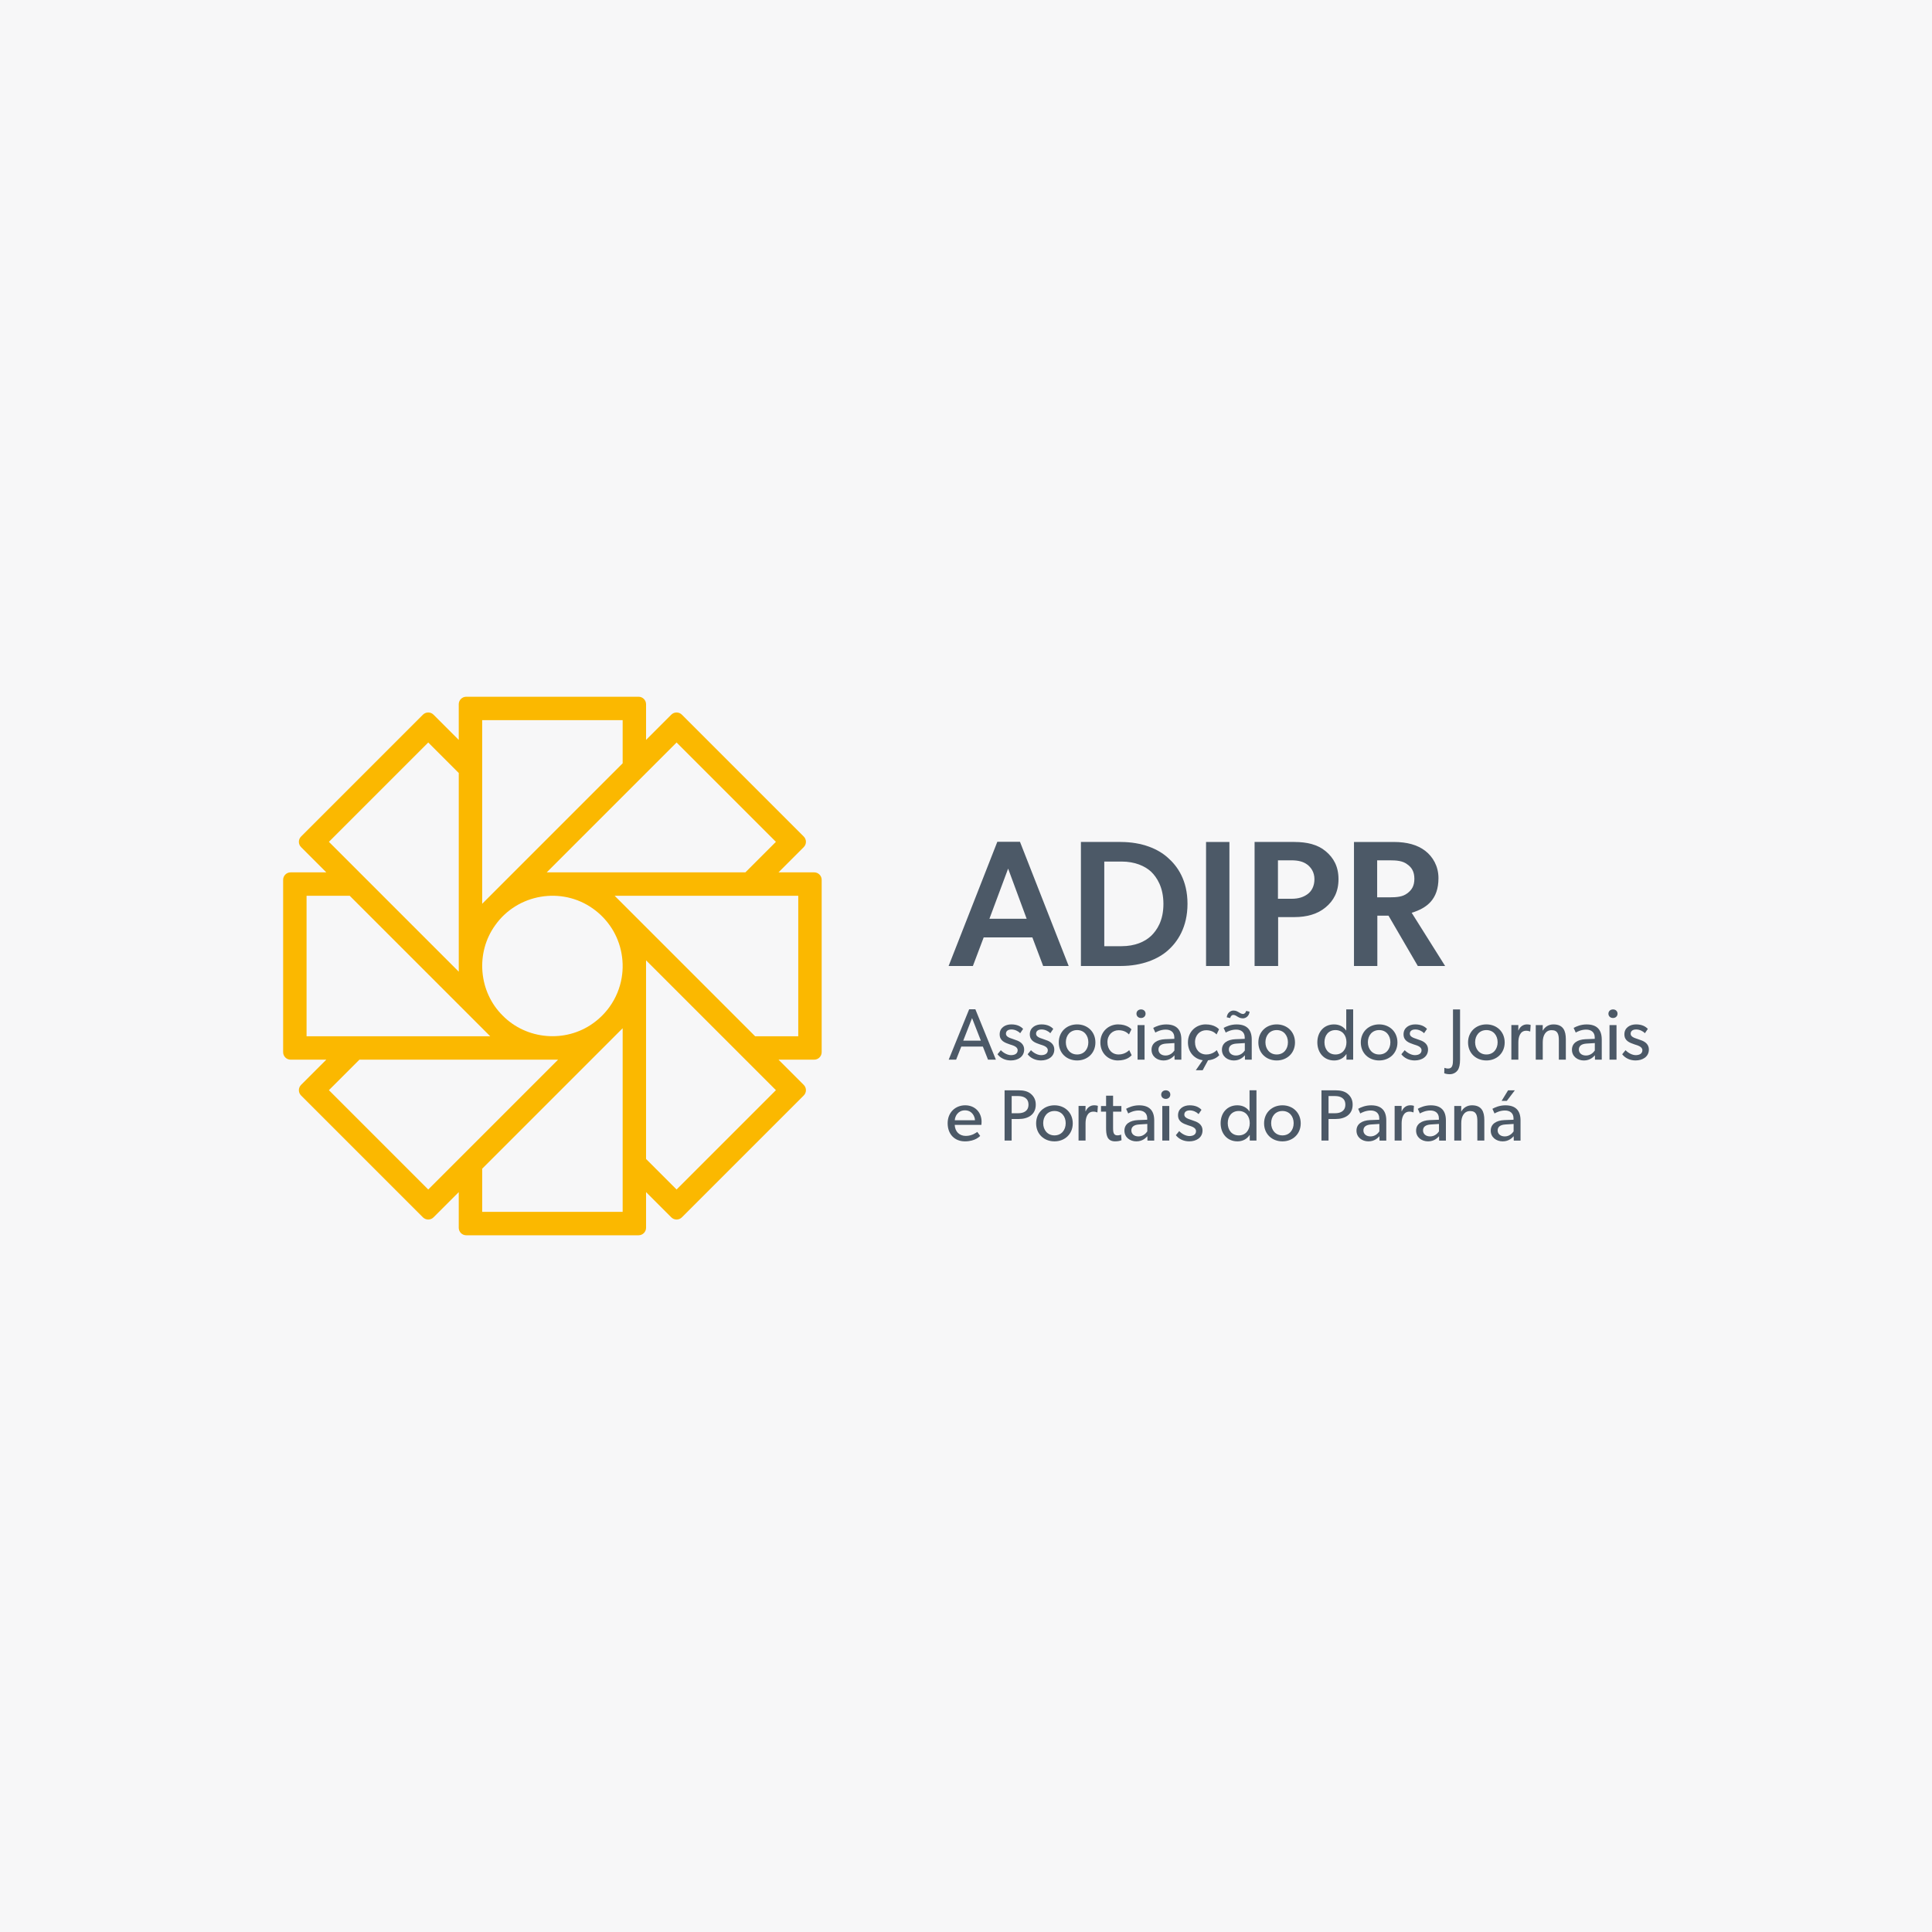 <?xml version="1.0" encoding="UTF-8"?><svg id="Layer_1" xmlns="http://www.w3.org/2000/svg" viewBox="0 0 1080 1080"><defs><style>.cls-1{fill:#4c5967;}.cls-1,.cls-2,.cls-3{stroke-width:0px;}.cls-2{fill:#fbb800;}.cls-3{fill:#f7f7f8;}</style></defs><rect class="cls-3" width="1080" height="1080"/><path class="cls-1" d="M549.88,524.03l-6.03,15.97h-13.57l27.23-69.43h12.66l27.23,69.43h-14.27l-6.03-15.97h-27.23ZM573.9,513.58l-10.35-28.03-10.45,28.03h20.8Z"/><path class="cls-1" d="M626.45,470.67c12.06,0,21,3.92,26.32,8.74,5.43,4.72,11.05,12.66,11.05,25.82s-5.63,21.4-11.05,26.12c-5.32,4.72-14.27,8.64-26.32,8.64h-22.21v-69.33h22.21ZM643.43,523.22c3.31-3.22,6.93-8.54,6.93-17.89s-3.62-14.87-6.93-18.09c-3.42-3.11-8.94-5.63-16.48-5.63h-9.65v47.32h9.65c7.53,0,13.06-2.51,16.48-5.73Z"/><path class="cls-1" d="M687.25,470.67v69.33h-13.06v-69.33h13.06Z"/><path class="cls-1" d="M723.62,470.67c6.93,0,12.96,1.41,17.38,5.12,4.52,3.72,7.23,8.64,7.23,15.67s-2.71,12.06-7.23,15.77c-4.42,3.72-10.45,5.43-17.38,5.43h-9.14v27.33h-13.16v-69.33h22.31ZM730.96,499.81c2.21-1.61,3.82-4.42,3.82-8.34s-1.91-6.63-4.12-8.24-4.92-2.31-8.94-2.31h-7.34v21.5h7.64c4.02,0,6.73-1,8.94-2.61Z"/><path class="cls-1" d="M769.94,511.87v28.13h-13.06v-69.33h22.31c7.33,0,13.16,1.61,17.48,4.92,4.32,3.32,7.44,8.64,7.44,15.27,0,11.96-6.53,16.78-14.97,19.39l18.69,29.74h-15.27l-16.38-28.13h-6.23ZM786.62,499.41c2.61-1.91,4.02-4.22,4.02-8.14s-1.4-6.33-4.02-8.14c-2.51-1.91-5.73-2.21-9.95-2.21h-6.83v20.7h6.83c4.22,0,7.44-.3,9.95-2.21Z"/><path class="cls-1" d="M552.31,592.36l-2.89-7.33h-12.05l-2.89,7.33h-4.15l11.44-28.18h3.46l11.48,28.18h-4.4ZM543.39,569.11l-4.93,12.62h9.85l-4.93-12.62Z"/><path class="cls-1" d="M565.13,592.8c-3.26,0-5.9-1.34-7.53-3.46l1.87-2.28c1.63,1.71,3.91,2.77,5.7,2.77s3.71-.65,3.71-2.77-3.05-2.77-4.36-3.22c-2.85-.98-5.7-2-5.7-5.66s3.09-5.54,6.51-5.54,5.37,1.22,6.6,2.52l-1.63,2.4c-1.14-1.18-3.01-2.08-4.88-2.08s-3.09.81-3.09,2.4,1.87,2.28,3.78,2.89c1.06.37,1.79.61,2.61.94,2.16.89,3.79,2.44,3.79,4.97,0,4.15-3.62,6.11-7.37,6.11Z"/><path class="cls-1" d="M581.98,592.8c-3.26,0-5.9-1.34-7.53-3.46l1.87-2.28c1.63,1.71,3.91,2.77,5.7,2.77s3.71-.65,3.71-2.77-3.05-2.77-4.36-3.22c-2.85-.98-5.7-2-5.7-5.66s3.09-5.54,6.51-5.54,5.37,1.22,6.6,2.52l-1.63,2.4c-1.14-1.18-3.01-2.08-4.88-2.08s-3.1.81-3.1,2.4,1.87,2.28,3.79,2.89c1.06.37,1.79.61,2.61.94,2.16.89,3.79,2.44,3.79,4.97,0,4.15-3.62,6.11-7.37,6.11Z"/><path class="cls-1" d="M602.12,592.8c-5.78,0-10.26-4.03-10.26-10.06s4.48-10.1,10.26-10.1,10.22,4.11,10.22,10.1-4.48,10.06-10.22,10.06ZM602.12,575.82c-3.91,0-6.31,3.01-6.31,6.8s2.4,6.84,6.31,6.84,6.27-3.01,6.27-6.84-2.4-6.8-6.27-6.8Z"/><path class="cls-1" d="M624.88,592.8c-5.21,0-9.77-3.91-9.77-10.1s4.76-10.06,9.89-10.06,7.29,2.52,7.49,2.77l-1.38,2.85c-.65-.65-2.36-2.36-5.78-2.36s-6.27,2.61-6.27,6.68,2.52,6.88,6.27,6.88,5.9-2.44,5.9-2.44l1.38,2.85c-.57.57-2.57,2.93-7.74,2.93Z"/><path class="cls-1" d="M637.86,569.07c-1.51,0-2.57-1.02-2.57-2.4s1.06-2.4,2.57-2.4,2.52,1.02,2.52,2.4-1.06,2.4-2.52,2.4ZM635.91,592.36v-19.34h3.91v19.34h-3.91Z"/><path class="cls-1" d="M656.59,592.36l-.04-2.44c-.77.81-2.61,2.89-6.15,2.89s-6.68-2.24-6.68-5.99,3.1-5.7,7.57-5.9l5.17-.2v-.77c0-2.93-1.99-4.4-4.8-4.4s-5.17,1.26-5.82,1.67l-1.18-2.61c1.43-.81,4.03-1.95,7.25-1.95,5.66,0,8.47,2.85,8.47,8.47v11.24h-3.78ZM651.98,583.36c-3.13.16-4.4,1.51-4.4,3.34s1.42,3.34,3.99,3.34,4.19-1.71,4.93-2.81v-4.15l-4.52.28Z"/><path class="cls-1" d="M675.31,592.72l-3.01,5.54h-3.83l3.87-5.58c-4.56-.65-8.27-4.4-8.27-9.98,0-6.23,4.76-10.06,9.89-10.06s7.29,2.52,7.49,2.77l-1.38,2.85c-.65-.65-2.36-2.36-5.78-2.36s-6.27,2.61-6.27,6.68,2.57,6.88,6.31,6.88,5.86-2.44,5.86-2.44l1.38,2.85c-.53.49-2.16,2.44-6.27,2.85Z"/><path class="cls-1" d="M695.94,592.36l-.04-2.44c-.77.81-2.61,2.89-6.15,2.89s-6.68-2.24-6.68-5.99,3.1-5.7,7.57-5.9l5.17-.2v-.77c0-2.93-1.99-4.4-4.8-4.4s-5.17,1.26-5.82,1.67l-1.18-2.61c1.43-.81,4.03-1.95,7.25-1.95,5.66,0,8.47,2.85,8.47,8.47v11.24h-3.78ZM694.76,569.27c-1.51,0-2.4-.65-2.89-.9-.49-.28-1.42-1.02-2.4-1.02s-1.59.81-1.79,1.75l-1.91-.41c.16-2.24,1.91-3.79,3.75-3.79,1.55,0,2.44.69,2.93.94.45.25,1.42.98,2.36.98s1.63-.81,1.79-1.71l1.91.41c-.16,2.24-1.91,3.75-3.75,3.75ZM691.34,583.36c-3.14.16-4.4,1.51-4.4,3.34s1.42,3.34,3.99,3.34,4.19-1.71,4.93-2.81v-4.15l-4.52.28Z"/><path class="cls-1" d="M713.69,592.8c-5.78,0-10.26-4.03-10.26-10.06s4.48-10.1,10.26-10.1,10.22,4.11,10.22,10.1-4.48,10.06-10.22,10.06ZM713.69,575.82c-3.91,0-6.31,3.01-6.31,6.8s2.4,6.84,6.31,6.84,6.27-3.01,6.27-6.84-2.4-6.8-6.27-6.8Z"/><path class="cls-1" d="M752.68,592.36v-3.09h-.08c-1.59,2.36-3.99,3.54-6.8,3.54-5.74,0-9.4-4.4-9.4-10.14s3.66-10.02,9.32-10.02c3.14,0,5.41,1.38,6.76,3.38h.08v-11.77h3.87v28.09h-3.75ZM746.53,575.82c-3.87,0-6.15,2.93-6.15,6.8s2.28,6.84,6.15,6.84,6.15-2.97,6.15-6.84-2.28-6.8-6.15-6.8Z"/><path class="cls-1" d="M770.96,592.8c-5.78,0-10.26-4.03-10.26-10.06s4.48-10.1,10.26-10.1,10.22,4.11,10.22,10.1-4.48,10.06-10.22,10.06ZM770.96,575.82c-3.91,0-6.31,3.01-6.31,6.8s2.4,6.84,6.31,6.84,6.27-3.01,6.27-6.84-2.4-6.8-6.27-6.8Z"/><path class="cls-1" d="M790.9,592.8c-3.26,0-5.9-1.34-7.53-3.46l1.87-2.28c1.63,1.71,3.91,2.77,5.7,2.77s3.71-.65,3.71-2.77-3.05-2.77-4.36-3.22c-2.85-.98-5.7-2-5.7-5.66s3.09-5.54,6.51-5.54,5.37,1.22,6.6,2.52l-1.63,2.4c-1.14-1.18-3.01-2.08-4.88-2.08s-3.09.81-3.09,2.4,1.87,2.28,3.78,2.89c1.06.37,1.79.61,2.61.94,2.16.89,3.79,2.44,3.79,4.97,0,4.15-3.62,6.11-7.37,6.11Z"/><path class="cls-1" d="M814.91,598.22c-.85,1.18-2.36,2.28-4.52,2.28-1.63,0-2.81-.41-3.05-.57l.08-3.01c.41.16,1.18.41,2.16.41,2.36,0,2.65-2.28,2.65-4.93v-28.13h3.95v28.01c0,2.77-.45,4.68-1.26,5.94Z"/><path class="cls-1" d="M830.91,592.8c-5.78,0-10.26-4.03-10.26-10.06s4.48-10.1,10.26-10.1,10.22,4.11,10.22,10.1-4.48,10.06-10.22,10.06ZM830.91,575.82c-3.91,0-6.31,3.01-6.31,6.8s2.4,6.84,6.31,6.84,6.27-3.01,6.27-6.84-2.4-6.8-6.27-6.8Z"/><path class="cls-1" d="M855.41,576.6h-.16c-.36-.16-1.06-.41-2.12-.41-3.5,0-4.36,3.71-4.36,6.51v9.65h-3.91v-19.34h3.91l-.04,2.97h.12c.94-2.2,2.69-3.34,4.76-3.34,1.3,0,2.04.33,2.04.33l-.25,3.62Z"/><path class="cls-1" d="M871.41,592.36v-10.79c0-3.26-.57-5.7-4.03-5.7s-4.97,3.05-4.97,6.76v9.73h-3.91v-19.34h3.91l-.04,3.05h.12c1.02-1.91,3.09-3.42,5.9-3.42,5.5,0,6.92,3.62,6.92,8.27v11.44h-3.91Z"/><path class="cls-1" d="M891.6,592.36l-.04-2.44c-.77.81-2.61,2.89-6.15,2.89s-6.68-2.24-6.68-5.99,3.1-5.7,7.57-5.9l5.17-.2v-.77c0-2.93-1.99-4.4-4.8-4.4s-5.17,1.26-5.82,1.67l-1.18-2.61c1.43-.81,4.03-1.95,7.25-1.95,5.66,0,8.47,2.85,8.47,8.47v11.24h-3.78ZM886.99,583.36c-3.13.16-4.4,1.51-4.4,3.34s1.42,3.34,3.99,3.34,4.19-1.71,4.93-2.81v-4.15l-4.52.28Z"/><path class="cls-1" d="M901.69,569.07c-1.51,0-2.57-1.02-2.57-2.4s1.06-2.4,2.57-2.4,2.52,1.02,2.52,2.4-1.06,2.4-2.52,2.4ZM899.73,592.36v-19.34h3.91v19.34h-3.91Z"/><path class="cls-1" d="M914.35,592.8c-3.26,0-5.9-1.34-7.53-3.46l1.87-2.28c1.63,1.71,3.91,2.77,5.7,2.77s3.71-.65,3.71-2.77-3.05-2.77-4.36-3.22c-2.85-.98-5.7-2-5.7-5.66s3.09-5.54,6.51-5.54,5.37,1.22,6.6,2.52l-1.63,2.4c-1.14-1.18-3.01-2.08-4.88-2.08s-3.1.81-3.1,2.4,1.87,2.28,3.79,2.89c1.06.37,1.79.61,2.61.94,2.16.89,3.79,2.44,3.79,4.97,0,4.15-3.62,6.11-7.37,6.11Z"/><path class="cls-1" d="M548.59,628.83h-14.9c.2,3.83,2.65,6.15,6.23,6.15s5.94-1.95,6.39-2.24l1.63,2.24c-.24.2-2.73,3.05-8.51,3.05s-9.69-3.99-9.69-10.14,4.44-10.02,9.81-10.02,9.16,3.83,9.16,9.24c0,.73-.12,1.71-.12,1.71ZM539.43,620.68c-3.87,0-5.58,3.22-5.7,5.54h11.28c-.04-2.16-1.67-5.54-5.58-5.54Z"/><path class="cls-1" d="M569.47,625.53h-3.95v12.05h-3.95v-28.09h7.9c2.73,0,5.09.53,6.8,2,1.75,1.51,2.73,3.34,2.73,6.02,0,5.66-4.4,8.02-9.53,8.02ZM569.15,612.7h-3.62v9.61h3.62c3.13,0,5.78-1.26,5.78-4.81s-2.65-4.8-5.78-4.8Z"/><path class="cls-1" d="M589.46,638.03c-5.78,0-10.26-4.03-10.26-10.06s4.48-10.1,10.26-10.1,10.22,4.11,10.22,10.1-4.48,10.06-10.22,10.06ZM589.46,621.05c-3.91,0-6.31,3.01-6.31,6.8s2.4,6.84,6.31,6.84,6.27-3.01,6.27-6.84-2.4-6.8-6.27-6.8Z"/><path class="cls-1" d="M613.47,621.82h-.16c-.36-.16-1.06-.41-2.12-.41-3.5,0-4.36,3.71-4.36,6.51v9.65h-3.91v-19.34h3.91l-.04,2.97h.12c.94-2.2,2.69-3.34,4.76-3.34,1.3,0,2.04.33,2.04.33l-.25,3.62Z"/><path class="cls-1" d="M623.4,638.03c-4.84,0-5.09-3.99-5.09-7.78v-8.84h-2.85v-3.13h2.85v-5.78h3.91v5.78h4.64v3.13h-4.64v8.75c0,1.63.04,2.73.49,3.54.37.61.9.98,2,.98s1.99-.45,1.99-.45l.25,3.14c-1.02.45-2.2.65-3.54.65Z"/><path class="cls-1" d="M641.43,637.58l-.04-2.44c-.77.81-2.61,2.89-6.15,2.89s-6.68-2.24-6.68-5.99,3.1-5.7,7.57-5.9l5.17-.2v-.77c0-2.93-1.99-4.4-4.8-4.4s-5.17,1.26-5.82,1.67l-1.18-2.61c1.43-.81,4.03-1.95,7.25-1.95,5.66,0,8.47,2.85,8.47,8.47v11.24h-3.78ZM636.83,628.58c-3.14.16-4.4,1.51-4.4,3.34s1.42,3.34,3.99,3.34,4.19-1.71,4.93-2.81v-4.15l-4.52.28Z"/><path class="cls-1" d="M651.69,614.29c-1.51,0-2.57-1.02-2.57-2.4s1.06-2.4,2.57-2.4,2.52,1.02,2.52,2.4-1.06,2.4-2.52,2.4ZM649.73,637.58v-19.34h3.91v19.34h-3.91Z"/><path class="cls-1" d="M664.84,638.03c-3.26,0-5.9-1.34-7.53-3.46l1.87-2.28c1.63,1.71,3.91,2.77,5.7,2.77s3.71-.65,3.71-2.77-3.05-2.77-4.36-3.22c-2.85-.98-5.7-2-5.7-5.66s3.09-5.54,6.51-5.54,5.37,1.22,6.6,2.52l-1.63,2.4c-1.14-1.18-3.01-2.08-4.88-2.08s-3.09.81-3.09,2.4,1.87,2.28,3.78,2.89c1.06.37,1.79.61,2.61.94,2.16.89,3.79,2.44,3.79,4.97,0,4.15-3.62,6.11-7.37,6.11Z"/><path class="cls-1" d="M698.62,637.58v-3.09h-.08c-1.59,2.36-3.99,3.54-6.8,3.54-5.74,0-9.4-4.4-9.4-10.14s3.66-10.02,9.32-10.02c3.14,0,5.41,1.38,6.76,3.38h.08v-11.77h3.87v28.09h-3.75ZM692.47,621.05c-3.87,0-6.15,2.93-6.15,6.8s2.28,6.84,6.15,6.84,6.15-2.97,6.15-6.84-2.28-6.8-6.15-6.8Z"/><path class="cls-1" d="M716.89,638.03c-5.78,0-10.26-4.03-10.26-10.06s4.48-10.1,10.26-10.1,10.22,4.11,10.22,10.1-4.48,10.06-10.22,10.06ZM716.89,621.05c-3.91,0-6.31,3.01-6.31,6.8s2.4,6.84,6.31,6.84,6.27-3.01,6.27-6.84-2.4-6.8-6.27-6.8Z"/><path class="cls-1" d="M746.61,625.53h-3.95v12.05h-3.95v-28.09h7.9c2.73,0,5.09.53,6.8,2,1.75,1.51,2.73,3.34,2.73,6.02,0,5.66-4.4,8.02-9.53,8.02ZM746.28,612.7h-3.62v9.61h3.62c3.13,0,5.78-1.26,5.78-4.81s-2.65-4.8-5.78-4.8Z"/><path class="cls-1" d="M771.15,637.58l-.04-2.44c-.77.81-2.61,2.89-6.15,2.89s-6.68-2.24-6.68-5.99,3.1-5.7,7.57-5.9l5.17-.2v-.77c0-2.93-1.99-4.4-4.8-4.4s-5.17,1.26-5.82,1.67l-1.18-2.61c1.43-.81,4.03-1.95,7.25-1.95,5.66,0,8.47,2.85,8.47,8.47v11.24h-3.78ZM766.55,628.58c-3.14.16-4.4,1.51-4.4,3.34s1.42,3.34,3.99,3.34,4.19-1.71,4.93-2.81v-4.15l-4.52.28Z"/><path class="cls-1" d="M790.16,621.82h-.16c-.36-.16-1.06-.41-2.12-.41-3.5,0-4.36,3.71-4.36,6.51v9.65h-3.91v-19.34h3.91l-.04,2.97h.12c.94-2.2,2.69-3.34,4.76-3.34,1.3,0,2.04.33,2.04.33l-.25,3.62Z"/><path class="cls-1" d="M804.48,637.58l-.04-2.44c-.77.81-2.61,2.89-6.15,2.89s-6.68-2.24-6.68-5.99,3.1-5.7,7.57-5.9l5.17-.2v-.77c0-2.93-1.99-4.4-4.8-4.4s-5.17,1.26-5.82,1.67l-1.18-2.61c1.43-.81,4.03-1.95,7.25-1.95,5.66,0,8.47,2.85,8.47,8.47v11.24h-3.78ZM799.88,628.58c-3.13.16-4.4,1.51-4.4,3.34s1.42,3.34,3.99,3.34,4.19-1.71,4.93-2.81v-4.15l-4.52.28Z"/><path class="cls-1" d="M825.85,637.58v-10.79c0-3.26-.57-5.7-4.03-5.7s-4.97,3.05-4.97,6.76v9.73h-3.91v-19.34h3.91l-.04,3.05h.12c1.02-1.91,3.09-3.42,5.9-3.42,5.5,0,6.92,3.62,6.92,8.27v11.44h-3.91Z"/><path class="cls-1" d="M846.2,637.58l-.04-2.44c-.77.81-2.61,2.89-6.15,2.89s-6.68-2.24-6.68-5.99,3.1-5.7,7.57-5.9l5.17-.2v-.77c0-2.93-1.99-4.4-4.8-4.4s-5.17,1.26-5.82,1.67l-1.18-2.61c1.43-.81,4.03-1.95,7.25-1.95,5.66,0,8.47,2.85,8.47,8.47v11.24h-3.78ZM841.6,628.58c-3.14.16-4.4,1.51-4.4,3.34s1.42,3.34,3.99,3.34,4.19-1.71,4.93-2.81v-4.15l-4.52.28ZM842.34,615.39h-2.93l3.62-5.9h3.78l-4.48,5.9Z"/><path class="cls-2" d="M455.13,487.65h-19.94l14.1-14.1c1.64-1.64,1.64-4.29,0-5.92l-68.12-68.12c-1.64-1.64-4.29-1.64-5.92,0l-14.1,14.1v-19.94c0-2.31-1.87-4.19-4.19-4.19h-96.33c-2.31,0-4.19,1.88-4.19,4.19v19.94l-14.1-14.1c-1.64-1.64-4.29-1.64-5.92,0l-68.12,68.12c-1.64,1.64-1.64,4.29,0,5.92l14.1,14.1h-19.94c-2.31,0-4.19,1.87-4.19,4.19v96.33c0,2.31,1.87,4.19,4.19,4.19h19.94l-14.1,14.1c-1.64,1.64-1.64,4.29,0,5.92l68.12,68.12c1.64,1.64,4.29,1.64,5.92,0l14.1-14.1v19.94c0,2.31,1.88,4.19,4.19,4.19h96.33c2.31,0,4.19-1.88,4.19-4.19v-19.94l14.1,14.1c1.64,1.64,4.29,1.64,5.92,0l68.12-68.12c1.64-1.64,1.64-4.29,0-5.92l-14.1-14.1h19.94c2.31,0,4.19-1.88,4.19-4.19v-96.33c0-2.31-1.88-4.19-4.19-4.19ZM378.21,415.06l55.53,55.53-17.06,17.06h-111.06c20.62-20.62,51.88-51.88,72.59-72.59ZM269.54,402.57h78.53v24.13c-22.7,22.7-56.12,56.12-78.53,78.53v-102.66ZM239.39,415.06l17.06,17.06v111.06c-21.98-21.98-50.65-50.65-72.59-72.59l55.53-55.53ZM171.37,579.27v-78.53h24.12c22.42,22.42,56.37,56.37,78.53,78.53h-102.65ZM239.39,664.94l-55.53-55.53,17.06-17.06h111.06l-3.17,3.17-69.41,69.41ZM348.07,677.43h-78.53v-24.12c22.42-22.42,56.37-56.37,78.53-78.53v102.65ZM347.53,546.54c-.96,5.8-3.3,11.43-6.72,16.21h0c-2.52,3.54-5.71,6.73-9.25,9.25l.38.38-.38-.38c-15.39,11.09-37.2,9.27-50.52-4.24-13.51-13.31-15.33-35.14-4.24-50.52l-.38-.38.38.38c12.45-17.62,37.23-21.82,54.76-9.25h0c3.54,2.52,6.73,5.71,9.25,9.25h0l.38-.38h0s-.38.38-.38.38c6.02,8.35,8.45,19.16,6.72,29.3ZM378.21,664.94l-17.06-17.06v-111.06c21.92,21.92,50.72,50.72,72.59,72.59l-55.53,55.53ZM446.23,579.27h-24.12c-19.57-19.57-58.96-58.96-78.53-78.53h102.65v78.53Z"/></svg>